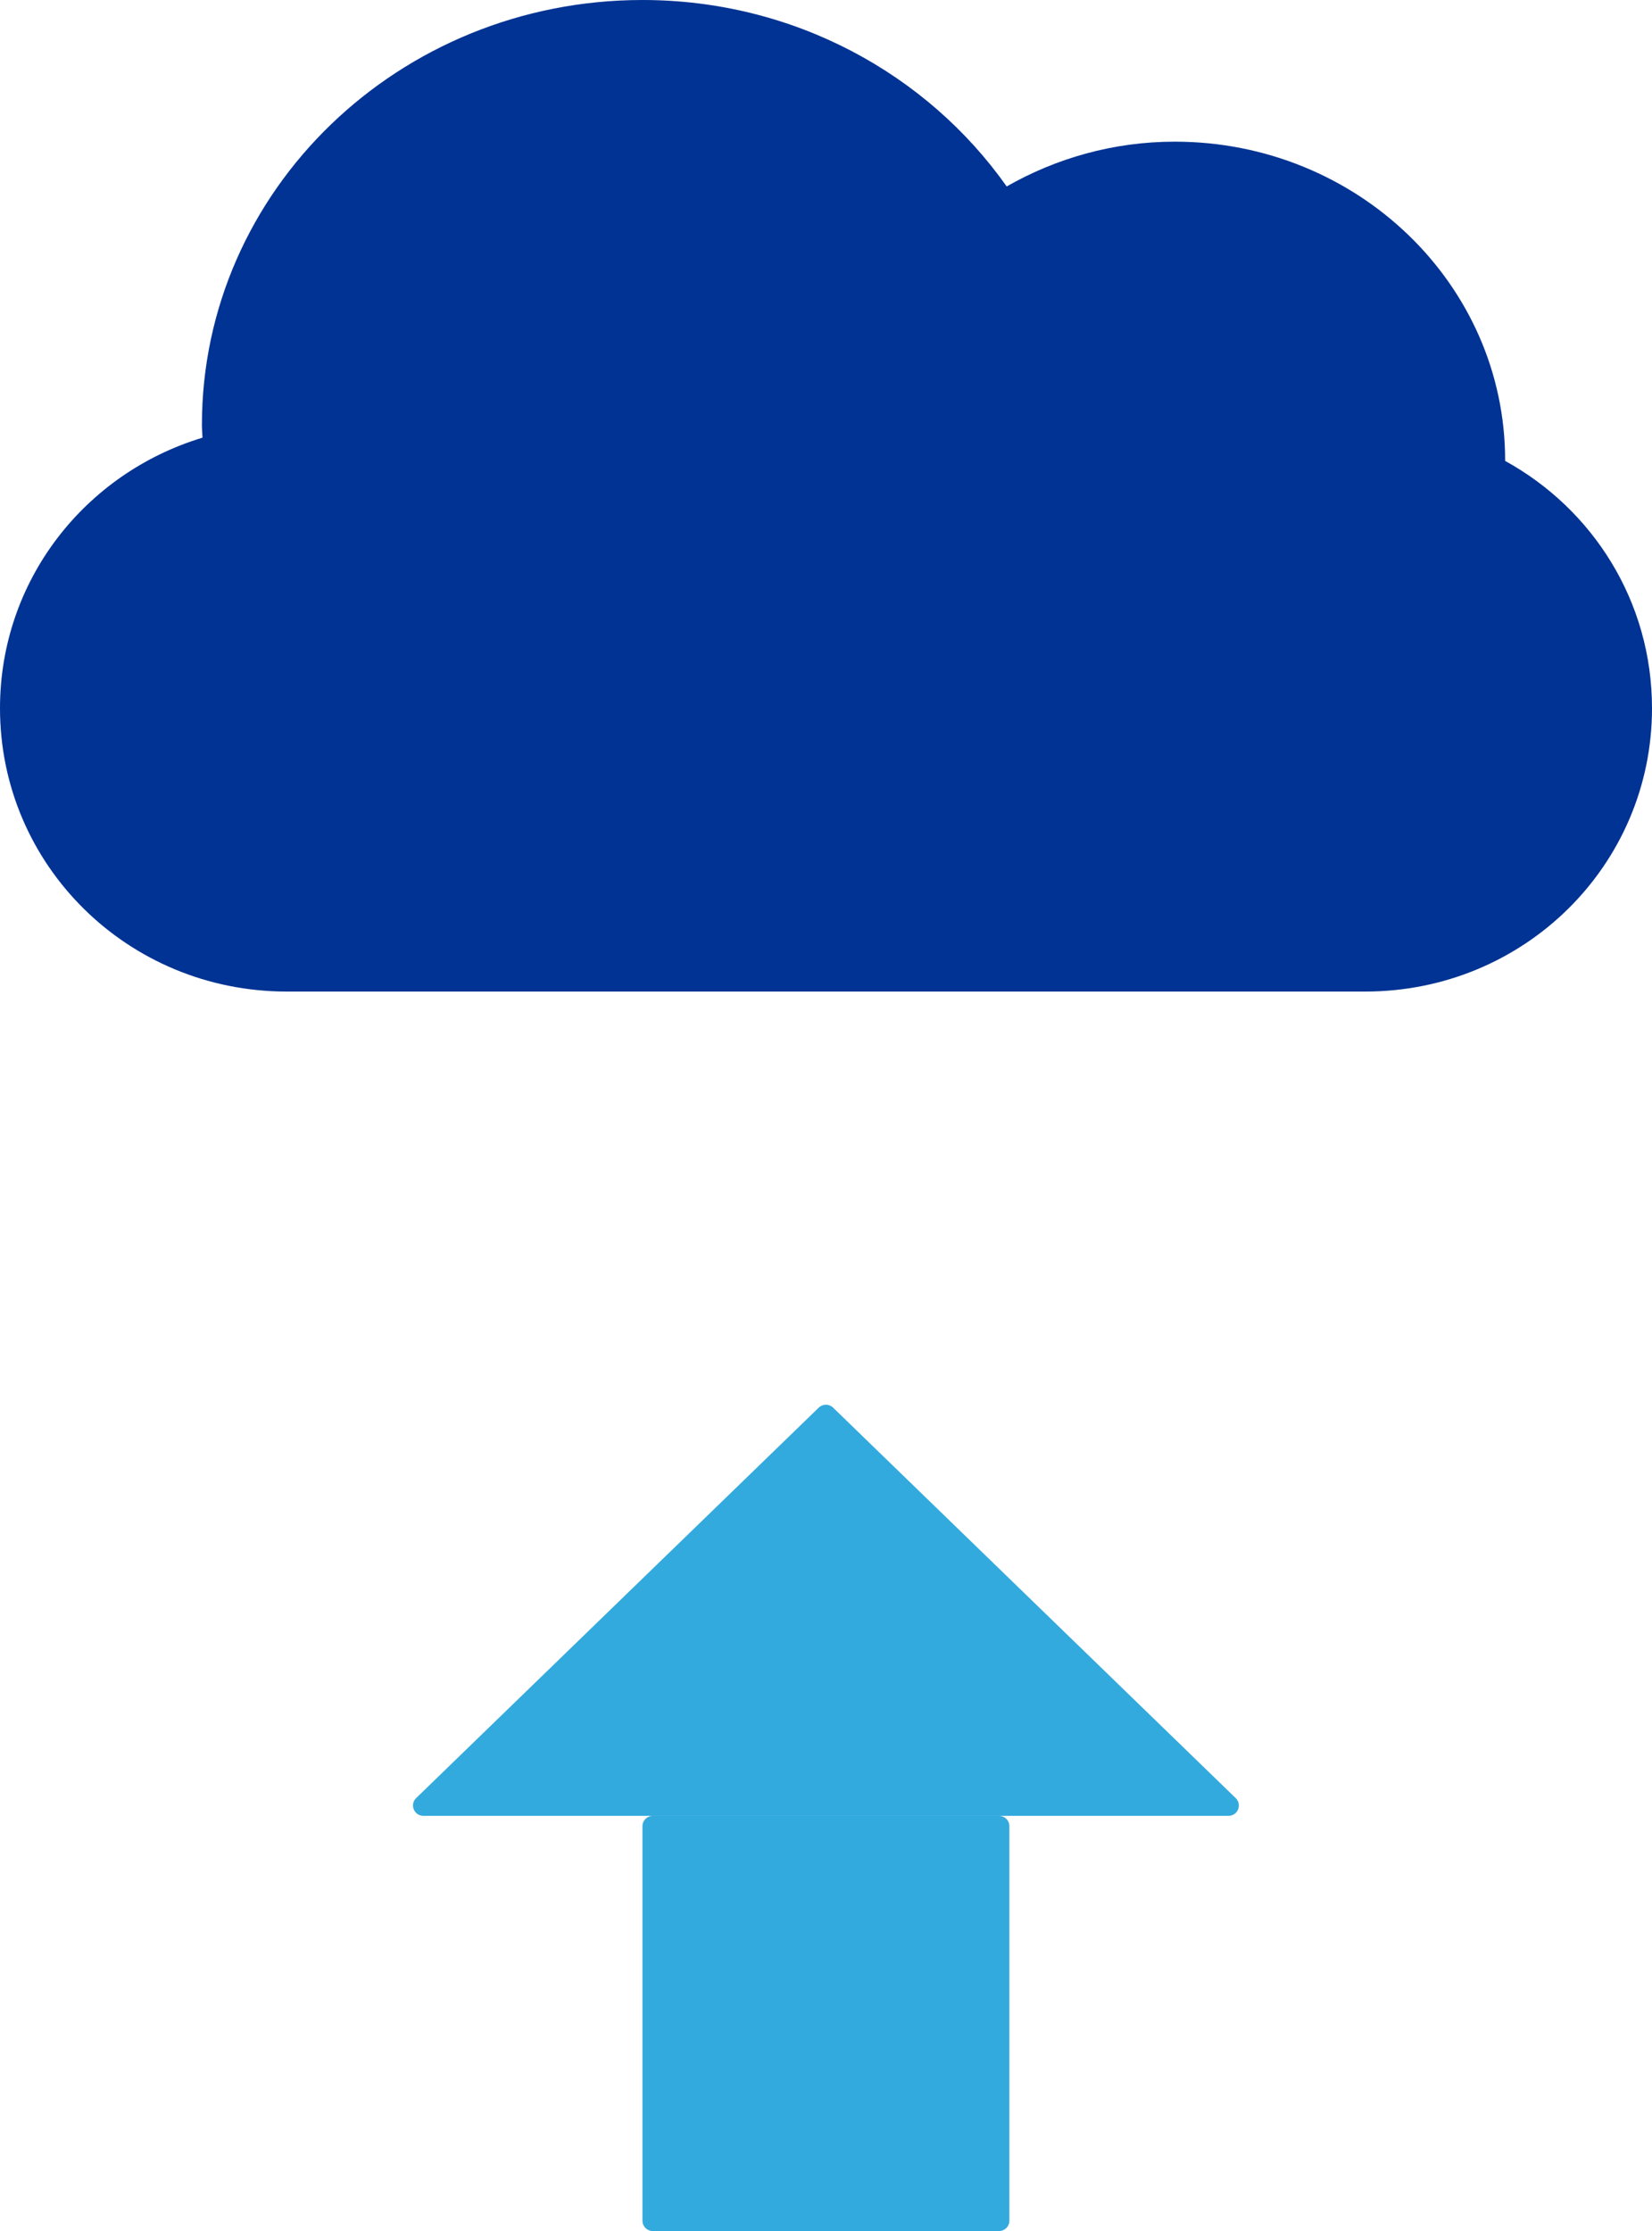 <svg width="40" height="54" viewBox="0 0 40 54" fill="none" xmlns="http://www.w3.org/2000/svg">
<path d="M15.556 0C9.665 0 4.889 4.605 4.889 10.286C4.889 10.388 4.9 10.492 4.903 10.594C2.059 11.452 0 14.047 0 17.143C0 20.942 3.096 24 6.944 24H33.056C36.904 24 40 20.942 40 17.143C40 14.56 38.571 12.326 36.444 11.156C36.444 11.152 36.444 11.147 36.444 11.143C36.444 6.882 32.863 3.429 28.444 3.429C26.957 3.429 25.568 3.832 24.375 4.513C22.456 1.794 19.224 0 15.556 0Z" fill="#003393"/>
<path fill-rule="evenodd" clip-rule="evenodd" d="M29.746 43.951C29.971 43.951 30.081 43.678 29.92 43.522L20.172 34.071C20.075 33.977 19.921 33.977 19.824 34.071L10.076 43.522C9.915 43.678 10.026 43.951 10.251 43.951H29.746ZM24.44 44.202C24.44 44.063 24.328 43.952 24.19 43.952H15.806C15.668 43.952 15.556 44.063 15.556 44.202V53.751C15.556 53.889 15.668 54.001 15.806 54.001H24.19C24.328 54.001 24.44 53.889 24.44 53.751V44.202Z" fill="#33AADD"/>
</svg>
